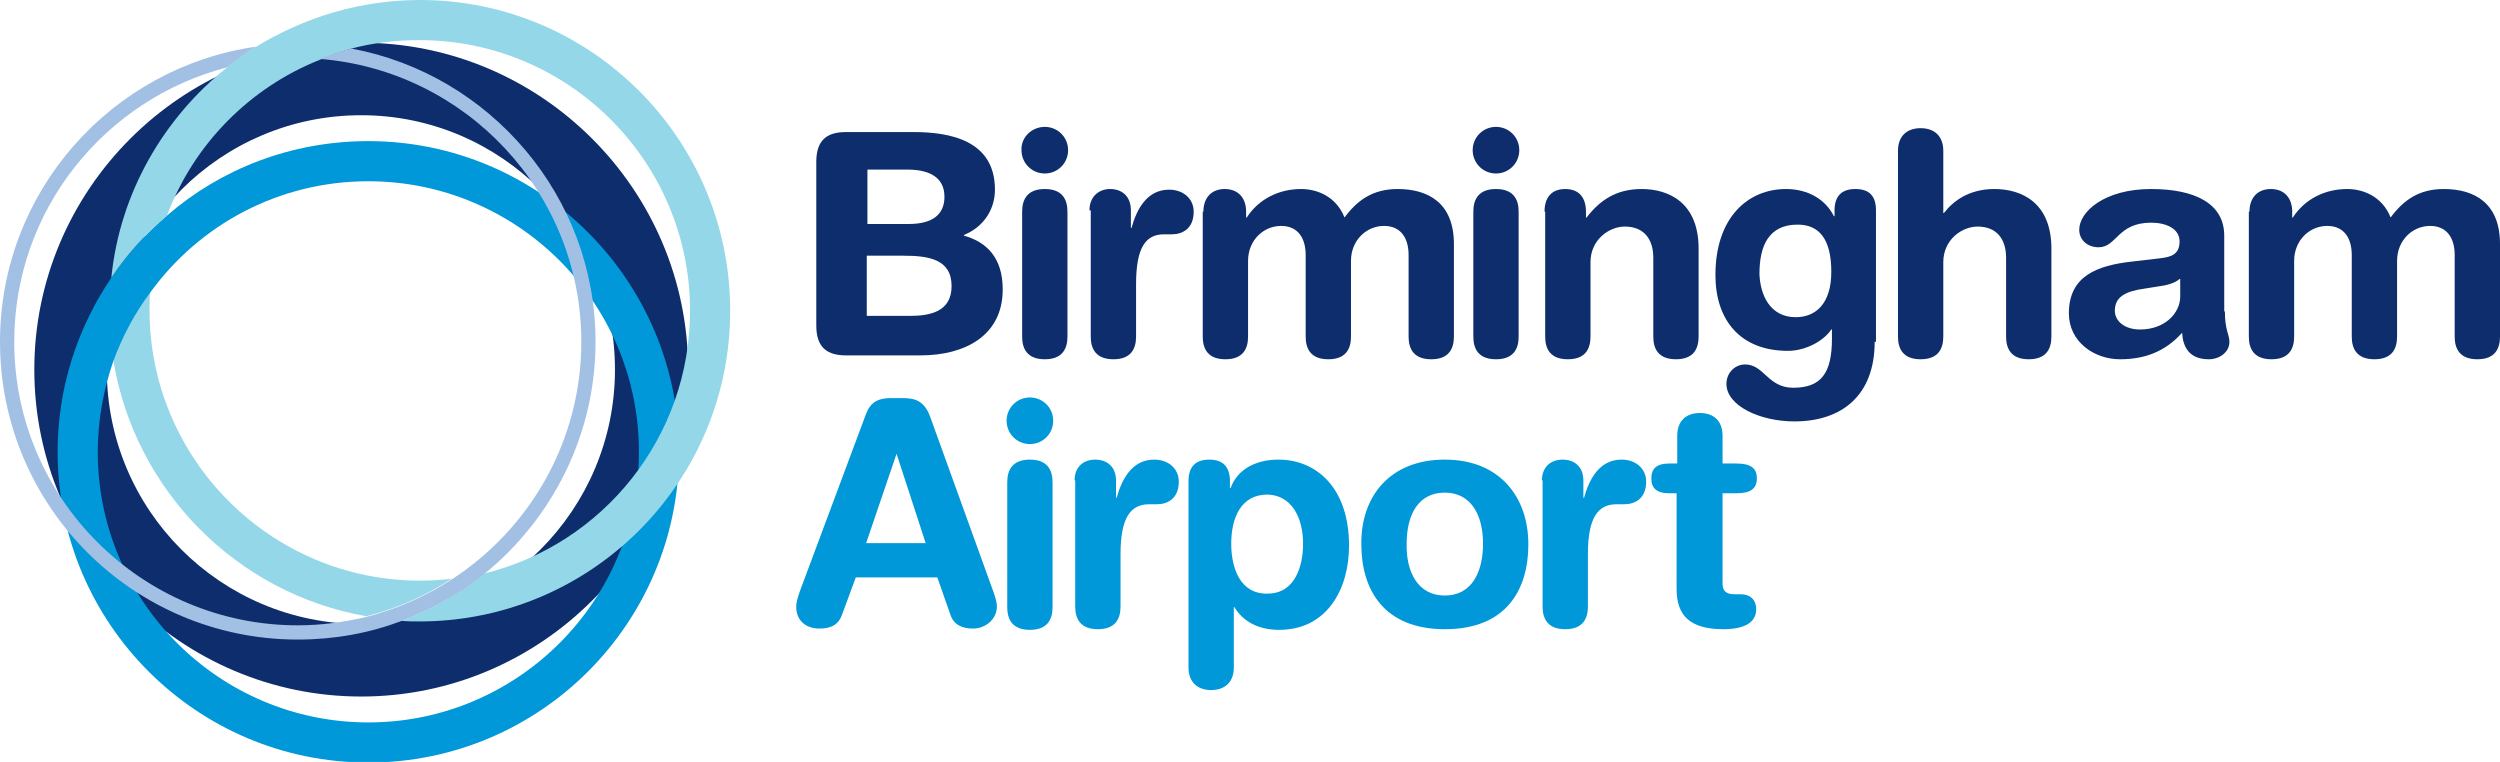<?xml version="1.0" encoding="utf-8"?>
<!-- Generator: Adobe Illustrator 18.0.0, SVG Export Plug-In . SVG Version: 6.00 Build 0)  -->
<!DOCTYPE svg PUBLIC "-//W3C//DTD SVG 1.1//EN" "http://www.w3.org/Graphics/SVG/1.1/DTD/svg11.dtd">
<svg version="1.1" id="Layer_1" xmlns="http://www.w3.org/2000/svg" xmlns:xlink="http://www.w3.org/1999/xlink" x="0px" y="0px"
	 viewBox="0 0 386.2 117.7" enable-background="new 0 0 386.2 117.7" xml:space="preserve">
<path fill="#0E2D6D" d="M126.1,25c0-3.5,1.8-4.6,4.6-4.6h10.4c5.7,0,12.6,1.3,12.6,8.9c0,2.9-1.6,5.7-4.8,7v0.1c3.6,1,6,3.5,6,8.3
	c0,7.2-5.9,10.2-12.7,10.2h-11.5c-2.8,0-4.6-1.1-4.6-4.6V25z M133.9,34.6h6.5c3.7,0,5.5-1.5,5.5-4.2c0-3.3-2.8-4.2-5.7-4.2h-6.2
	V34.6z M133.9,48.8h6.6c3.1,0,6.5-0.6,6.5-4.6c0-4.2-3.6-4.7-7.5-4.7h-5.6V48.8z"/>
<path fill="#0E2D6D" d="M161.4,19.6c2,0,3.6,1.6,3.6,3.6c0,2-1.6,3.6-3.6,3.6c-2,0-3.6-1.6-3.6-3.6
	C157.7,21.2,159.4,19.6,161.4,19.6 M157.9,32.7c0-1.9,0.8-3.5,3.5-3.5c2.7,0,3.5,1.6,3.5,3.5V52c0,1.9-0.8,3.5-3.5,3.5
	c-2.7,0-3.5-1.6-3.5-3.5V32.7z"/>
<path fill="#0E2D6D" d="M168.3,32.5c0-2.1,1.4-3.3,3.2-3.3c1.8,0,3.2,1.1,3.2,3.3v2.7h0.1c0.8-2.9,2.4-5.9,5.8-5.9
	c2.2,0,3.8,1.4,3.8,3.4c0,2.6-1.7,3.5-3.4,3.5h-1.2c-2.8,0-4.3,2-4.3,7.7V52c0,1.9-0.8,3.5-3.5,3.5c-2.7,0-3.5-1.6-3.5-3.5V32.5z"/>
<path fill="#0E2D6D" d="M185.9,32.7c0-2.1,1.2-3.5,3.3-3.5c2.1,0,3.3,1.4,3.3,3.5v0.9h0.1c1.8-2.8,4.9-4.4,8.4-4.4
	c2.4,0,5.4,1.1,6.7,4.4c2-2.7,4.4-4.4,8.2-4.4c4.8,0,8.7,2.2,8.7,8.5V52c0,1.9-0.8,3.5-3.5,3.5c-2.7,0-3.5-1.6-3.5-3.5V39.4
	c0-2.5-1.1-4.5-3.8-4.5c-2.7,0-5.1,2.2-5.1,5.4V52c0,1.9-0.8,3.5-3.5,3.5c-2.7,0-3.5-1.6-3.5-3.5V39.4c0-2.5-1.1-4.5-3.8-4.5
	c-2.7,0-5.1,2.2-5.1,5.4V52c0,1.9-0.8,3.5-3.5,3.5c-2.7,0-3.5-1.6-3.5-3.5V32.7z"/>
<path fill="#0E2D6D" d="M231.1,19.6c2,0,3.6,1.6,3.6,3.6c0,2-1.6,3.6-3.6,3.6s-3.6-1.6-3.6-3.6C227.5,21.2,229.1,19.6,231.1,19.6
	 M227.6,32.7c0-1.9,0.8-3.5,3.5-3.5c2.7,0,3.5,1.6,3.5,3.5V52c0,1.9-0.8,3.5-3.5,3.5c-2.7,0-3.5-1.6-3.5-3.5V32.7z"/>
<path fill="#0E2D6D" d="M238.6,32.7c0-2.1,1-3.5,3.2-3.5c2.2,0,3.2,1.4,3.2,3.5v0.9h0.1c2-2.6,4.5-4.4,8.5-4.4
	c4.2,0,8.8,2.1,8.8,9.2V52c0,1.9-0.8,3.5-3.5,3.5c-2.7,0-3.5-1.6-3.5-3.5V39.8c0-2.8-1.4-4.8-4.4-4.8c-2.4,0-5.3,2-5.3,5.5V52
	c0,1.9-0.8,3.5-3.5,3.5c-2.7,0-3.5-1.6-3.5-3.5V32.7z"/>
<path fill="#0E2D6D" d="M289.6,52.8c0,8.4-5.2,12.3-12.4,12.3c-5.3,0-10.5-2.4-10.5-5.8c0-1.7,1.3-3,2.9-3c2.9,0,3.5,3.6,7.4,3.6
	c4.3,0,6-2.2,6-7.6v-1.4h-0.1c-1.2,1.8-4,3.3-6.7,3.3c-7.4,0-11.2-4.8-11.2-11.7c0-9,5.1-13.3,10.9-13.3c3.4,0,6.1,1.6,7.4,4.2h0.1
	v-0.9c0-2.2,1.1-3.3,3.2-3.3c2.2,0,3.2,1.1,3.2,3.3V52.8z M277.4,49c3.1,0,5.5-2.1,5.5-7c0-5.1-1.9-7.3-5.2-7.3
	c-4.5,0-5.9,3.3-5.9,7.6C271.9,45.5,273.4,49,277.4,49"/>
<path fill="#0E2D6D" d="M293.2,23.3c0-2.3,1.4-3.5,3.5-3.5c2.1,0,3.5,1.2,3.5,3.5v9.6h0.1c1.4-1.8,3.8-3.7,7.8-3.7
	c4.2,0,8.8,2.1,8.8,9.2V52c0,1.9-0.8,3.5-3.5,3.5c-2.7,0-3.5-1.6-3.5-3.5V39.8c0-2.8-1.4-4.8-4.4-4.8c-2.4,0-5.3,2-5.3,5.5V52
	c0,1.9-0.8,3.5-3.5,3.5c-2.7,0-3.5-1.6-3.5-3.5V23.3z"/>
<path fill="#0E2D6D" d="M343.7,48.1c0,2.9,0.7,3.6,0.7,4.7c0,1.6-1.5,2.7-3.2,2.7c-3,0-4-1.9-4.1-4.1c-2.7,3-5.9,4.1-9.6,4.1
	c-4,0-7.9-2.7-7.9-7.1c0-5.8,4.4-7.4,9.8-8l4.3-0.5c1.7-0.2,3-0.6,3-2.6c0-2-2.1-2.9-4.4-2.9c-5.2,0-5.3,3.8-8.1,3.8
	c-1.8,0-3-1.2-3-2.7c0-2.8,3.9-6.3,11.1-6.3c6.7,0,11.3,2.2,11.3,7.2V48.1z M336.7,43.1c-0.8,0.7-2.2,1-3,1.1l-2.5,0.4
	c-2.9,0.4-4.5,1.3-4.5,3.4c0,1.6,1.5,2.9,3.9,2.9c3.8,0,6.2-2.5,6.2-5.1V43.1z"/>
<path fill="#0E2D6D" d="M347.5,32.7c0-2.1,1.2-3.5,3.3-3.5c2.1,0,3.3,1.4,3.3,3.5v0.9h0.1c1.8-2.8,4.9-4.4,8.4-4.4
	c2.4,0,5.4,1.1,6.7,4.4c2-2.7,4.4-4.4,8.2-4.4c4.8,0,8.7,2.2,8.7,8.5V52c0,1.9-0.8,3.5-3.5,3.5c-2.7,0-3.5-1.6-3.5-3.5V39.4
	c0-2.5-1.1-4.5-3.8-4.5c-2.7,0-5.1,2.2-5.1,5.4V52c0,1.9-0.8,3.5-3.5,3.5c-2.7,0-3.5-1.6-3.5-3.5V39.4c0-2.5-1.1-4.5-3.8-4.5
	c-2.7,0-5.1,2.2-5.1,5.4V52c0,1.9-0.8,3.5-3.5,3.5c-2.7,0-3.5-1.6-3.5-3.5V32.7z"/>
<path fill="#0098D8" d="M133.8,63.9c0.7-1.8,1.9-2.4,3.8-2.4h1.9c1.8,0,3.3,0.4,4.2,2.9l9.5,26.3c0.3,0.8,0.8,2.1,0.8,3
	c0,1.9-1.7,3.4-3.7,3.4c-1.7,0-3-0.6-3.5-2.2l-2-5.7h-12.6l-2.1,5.7c-0.5,1.5-1.6,2.2-3.5,2.2c-2.2,0-3.6-1.3-3.6-3.4
	c0-0.9,0.5-2.2,0.8-3L133.8,63.9z M138.5,70.1L138.5,70.1l-4.7,13.8h9.2L138.5,70.1z"/>
<path fill="#0098D8" d="M159.1,61.4c2,0,3.6,1.6,3.6,3.6c0,2-1.6,3.6-3.6,3.6c-2,0-3.6-1.6-3.6-3.6C155.5,63,157.1,61.4,159.1,61.4
	 M155.6,74.5c0-1.9,0.8-3.5,3.5-3.5c2.7,0,3.5,1.6,3.5,3.5v19.3c0,1.9-0.8,3.5-3.5,3.5c-2.7,0-3.5-1.6-3.5-3.5V74.5z"/>
<path fill="#0098D8" d="M166,74.2c0-2.1,1.4-3.2,3.2-3.2c1.8,0,3.2,1.1,3.2,3.2v2.7h0.1c0.8-2.9,2.4-5.9,5.8-5.9
	c2.2,0,3.8,1.4,3.8,3.4c0,2.6-1.7,3.5-3.4,3.5h-1.2c-2.8,0-4.4,2-4.4,7.7v8.1c0,1.9-0.8,3.5-3.5,3.5c-2.7,0-3.5-1.6-3.5-3.5V74.2z"
	/>
<path fill="#0098D8" d="M183.6,74.3c0-2.1,1-3.3,3.2-3.3c2.1,0,3.2,1.1,3.2,3.3v1.1h0.1c1.1-3,4-4.4,7.4-4.4
	c5.8,0,10.9,4.3,10.9,13.3c0,6.7-3.4,13-10.8,13c-3.2,0-5.6-1.3-6.9-3.5h-0.1v9.3c0,2.3-1.4,3.5-3.5,3.5s-3.5-1.2-3.5-3.5V74.3z
	 M195.8,76.4c-4.1,0-5.6,3.6-5.6,7.6c0,3.6,1.3,7.8,5.6,7.7c4.4,0,5.5-4.5,5.5-7.7C201.3,79.9,199.5,76.5,195.8,76.4"/>
<path fill="#0098D8" d="M223.2,71c8.4,0,12.9,5.7,12.9,13.1c0,7-3.4,13.1-12.9,13.1c-9.5,0-12.9-6.2-12.9-13.1
	C210.2,76.7,214.7,71,223.2,71 M223.2,92c4.2,0,5.9-3.7,5.9-8c0-4.5-1.9-7.9-5.9-7.9c-4.1,0-5.9,3.4-5.9,7.9
	C217.2,88.3,219,92,223.2,92"/>
<path fill="#0098D8" d="M238.2,74.2c0-2.1,1.4-3.2,3.2-3.2c1.8,0,3.2,1.1,3.2,3.2v2.7h0.1c0.8-2.9,2.4-5.9,5.8-5.9
	c2.2,0,3.8,1.4,3.8,3.4c0,2.6-1.7,3.5-3.4,3.5h-1.2c-2.8,0-4.4,2-4.4,7.7v8.1c0,1.9-0.8,3.5-3.5,3.5c-2.7,0-3.5-1.6-3.5-3.5V74.2z"
	/>
<path fill="#0098D8" d="M259.1,76.2h-1.2c-2,0-2.8-0.8-2.8-2.3c0-1.5,0.8-2.3,2.8-2.3h1.2v-4.3c0-2.3,1.4-3.5,3.5-3.5
	c2.1,0,3.5,1.2,3.5,3.5v4.3h2.1c2.1,0,3.2,0.6,3.2,2.3c0,1.7-1.1,2.3-3.2,2.3h-2.1v14c0,1.1,0.6,1.6,1.8,1.6h1
	c1.5,0,2.4,0.9,2.4,2.3c0,2-1.7,3.1-5.1,3.1c-5.1,0-7.2-2.1-7.2-6.2V76.2z"/>
<path fill="#0E2D6D" d="M55.8,107.6c-27.8,0-50.5-22.7-50.5-50.5c0-27.8,22.7-50.5,50.5-50.5s50.5,22.7,50.5,50.5
	C106.3,84.9,83.6,107.6,55.8,107.6 M55.8,17.8c-21.7,0-39.3,17.6-39.3,39.3c0,21.7,17.6,39.3,39.3,39.3S95,78.7,95,57.1
	C95,35.4,77.4,17.8,55.8,17.8"/>
<path fill="#94D7E8" d="M56.6,95.2c4.8-1.2,9.2-3.2,13.2-5.8c-1.6,0.2-3.3,0.3-4.9,0.3c-23,0-41.8-18.7-41.8-41.8c0-1,0-1.9,0.1-2.9
	c-2.4,3.2-4.3,6.8-5.7,10.6C20.8,75.8,36.6,91.7,56.6,95.2"/>
<path fill="#0098D8" d="M56.9,21.8c-11.9,0-22.8,4.3-31.1,11.5c-3.3,2.8-6.2,6-8.6,9.6C12,50.6,8.9,59.8,8.9,69.8
	c0,26.5,21.5,48,48,48s48-21.5,48-48C104.9,43.3,83.3,21.8,56.9,21.8 M56.9,111.6c-23,0-41.8-18.7-41.8-41.8c0-4.9,0.9-9.6,2.4-14
	c1.4-3.8,3.3-7.4,5.7-10.6C30.8,34.7,43.1,28,56.9,28c23,0,41.8,18.7,41.8,41.8S79.9,111.6,56.9,111.6"/>
<path fill="#94D7E8" d="M64.9,0c-9.3,0-17.9,2.7-25.3,7.2c-1.6,1-3.1,2-4.5,3.2c-9.8,7.8-16.6,19.4-17.9,32.5
	c2.4-3.6,5.3-6.8,8.6-9.6c4.1-11,12.8-19.8,23.7-24.1C51,8.5,52.7,8,54.3,7.5c3.4-0.9,6.9-1.3,10.5-1.3c23,0,41.8,18.7,41.8,41.8
	c0,19.6-13.5,36.1-31.8,40.6c-3.8,3.1-8.1,5.6-12.8,7.3c0.9,0.1,1.8,0.1,2.8,0.1c26.5,0,48-21.5,48-48S91.3,0,64.9,0"/>
<path fill="#A2C0E4" d="M54.3,7.5c-1.7,0.4-3.3,1-4.9,1.6C72,10.9,89.8,29.8,89.8,52.8c0,15.4-8,28.9-20,36.7
	c-4,2.6-8.5,4.6-13.2,5.8c-3.4,0.8-6.9,1.3-10.6,1.3c-24.1,0-43.8-19.6-43.8-43.8c0-20.4,14-37.5,32.9-42.4c1.4-1.1,2.9-2.2,4.5-3.2
	C17.2,10.4,0,29.6,0,52.8c0,25.4,20.6,46,46,46c5.7,0,11.1-1,16.1-2.9c4.7-1.8,9-4.2,12.8-7.3C85.3,80.1,92,67.2,92,52.8
	C92,30.3,75.7,11.5,54.3,7.5"/>
</svg>
